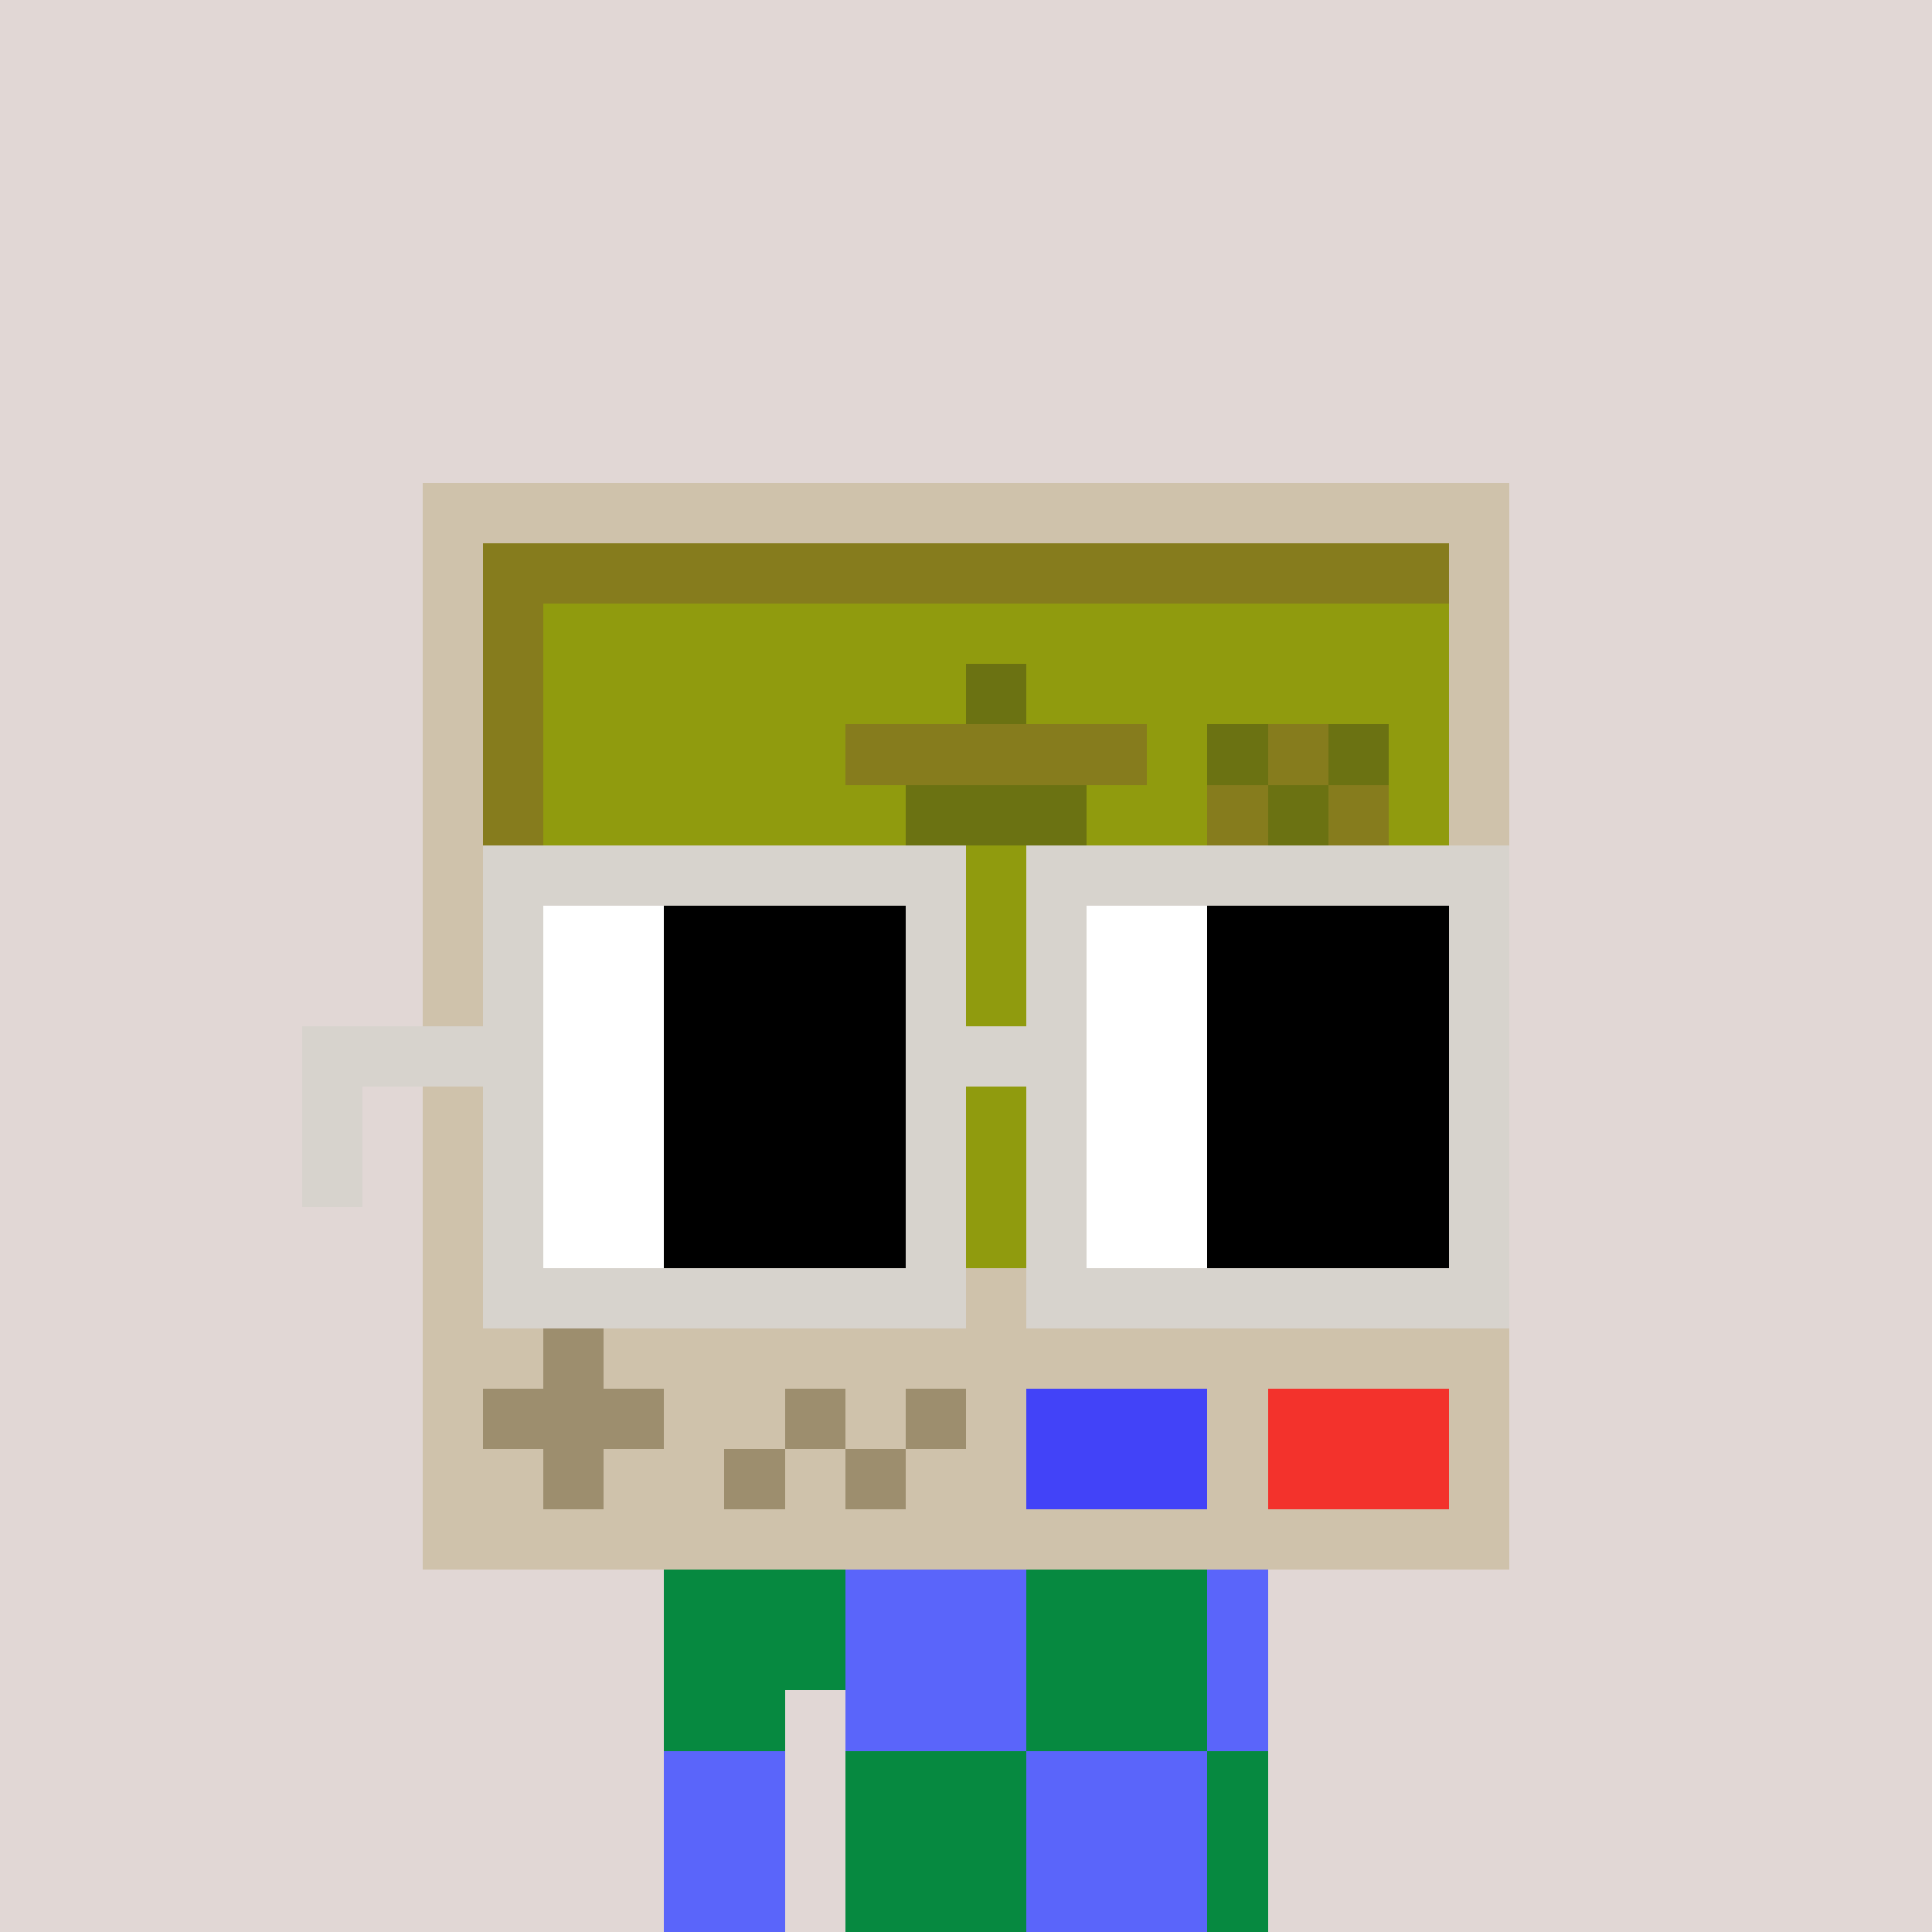 <svg width="320" height="320" viewBox="0 0 320 320" xmlns="http://www.w3.org/2000/svg" shape-rendering="crispEdges"><rect width="100%" height="100%" fill="#e1d7d5" /><rect width="100" height="10" x="110" y="260" fill="#5a65fa" /><rect width="100" height="10" x="110" y="270" fill="#5a65fa" /><rect width="20" height="10" x="110" y="280" fill="#5a65fa" /><rect width="70" height="10" x="140" y="280" fill="#5a65fa" /><rect width="20" height="10" x="110" y="290" fill="#5a65fa" /><rect width="70" height="10" x="140" y="290" fill="#5a65fa" /><rect width="20" height="10" x="110" y="300" fill="#5a65fa" /><rect width="70" height="10" x="140" y="300" fill="#5a65fa" /><rect width="20" height="10" x="110" y="310" fill="#5a65fa" /><rect width="70" height="10" x="140" y="310" fill="#5a65fa" /><rect width="30" height="10" x="110" y="260" fill="#068940" /><rect width="30" height="10" x="170" y="260" fill="#068940" /><rect width="30" height="10" x="110" y="270" fill="#068940" /><rect width="30" height="10" x="170" y="270" fill="#068940" /><rect width="20" height="10" x="110" y="280" fill="#068940" /><rect width="30" height="10" x="170" y="280" fill="#068940" /><rect width="30" height="10" x="140" y="290" fill="#068940" /><rect width="10" height="10" x="200" y="290" fill="#068940" /><rect width="30" height="10" x="140" y="300" fill="#068940" /><rect width="10" height="10" x="200" y="300" fill="#068940" /><rect width="30" height="10" x="140" y="310" fill="#068940" /><rect width="10" height="10" x="200" y="310" fill="#068940" /><rect width="180" height="10" x="70" y="80" fill="#cfc2ab" /><rect width="10" height="10" x="70" y="90" fill="#cfc2ab" /><rect width="160" height="10" x="80" y="90" fill="#867c1d" /><rect width="10" height="10" x="240" y="90" fill="#cfc2ab" /><rect width="10" height="10" x="70" y="100" fill="#cfc2ab" /><rect width="10" height="10" x="80" y="100" fill="#867c1d" /><rect width="150" height="10" x="90" y="100" fill="#909b0e" /><rect width="10" height="10" x="240" y="100" fill="#cfc2ab" /><rect width="10" height="10" x="70" y="110" fill="#cfc2ab" /><rect width="10" height="10" x="80" y="110" fill="#867c1d" /><rect width="70" height="10" x="90" y="110" fill="#909b0e" /><rect width="10" height="10" x="160" y="110" fill="#6b7212" /><rect width="70" height="10" x="170" y="110" fill="#909b0e" /><rect width="10" height="10" x="240" y="110" fill="#cfc2ab" /><rect width="10" height="10" x="70" y="120" fill="#cfc2ab" /><rect width="10" height="10" x="80" y="120" fill="#867c1d" /><rect width="50" height="10" x="90" y="120" fill="#909b0e" /><rect width="50" height="10" x="140" y="120" fill="#867c1d" /><rect width="10" height="10" x="190" y="120" fill="#909b0e" /><rect width="10" height="10" x="200" y="120" fill="#6b7212" /><rect width="10" height="10" x="210" y="120" fill="#867c1d" /><rect width="10" height="10" x="220" y="120" fill="#6b7212" /><rect width="10" height="10" x="230" y="120" fill="#909b0e" /><rect width="10" height="10" x="240" y="120" fill="#cfc2ab" /><rect width="10" height="10" x="70" y="130" fill="#cfc2ab" /><rect width="10" height="10" x="80" y="130" fill="#867c1d" /><rect width="60" height="10" x="90" y="130" fill="#909b0e" /><rect width="30" height="10" x="150" y="130" fill="#6b7212" /><rect width="20" height="10" x="180" y="130" fill="#909b0e" /><rect width="10" height="10" x="200" y="130" fill="#867c1d" /><rect width="10" height="10" x="210" y="130" fill="#6b7212" /><rect width="10" height="10" x="220" y="130" fill="#867c1d" /><rect width="10" height="10" x="230" y="130" fill="#909b0e" /><rect width="10" height="10" x="240" y="130" fill="#cfc2ab" /><rect width="10" height="10" x="70" y="140" fill="#cfc2ab" /><rect width="10" height="10" x="80" y="140" fill="#867c1d" /><rect width="10" height="10" x="90" y="140" fill="#909b0e" /><rect width="20" height="10" x="100" y="140" fill="#867c1d" /><rect width="10" height="10" x="120" y="140" fill="#909b0e" /><rect width="10" height="10" x="130" y="140" fill="#867c1d" /><rect width="10" height="10" x="140" y="140" fill="#909b0e" /><rect width="10" height="10" x="150" y="140" fill="#6b7212" /><rect width="10" height="10" x="160" y="140" fill="#909b0e" /><rect width="10" height="10" x="170" y="140" fill="#6b7212" /><rect width="20" height="10" x="180" y="140" fill="#909b0e" /><rect width="10" height="10" x="200" y="140" fill="#6b7212" /><rect width="10" height="10" x="210" y="140" fill="#867c1d" /><rect width="10" height="10" x="220" y="140" fill="#6b7212" /><rect width="10" height="10" x="230" y="140" fill="#909b0e" /><rect width="10" height="10" x="240" y="140" fill="#cfc2ab" /><rect width="10" height="10" x="70" y="150" fill="#cfc2ab" /><rect width="10" height="10" x="80" y="150" fill="#867c1d" /><rect width="150" height="10" x="90" y="150" fill="#909b0e" /><rect width="10" height="10" x="240" y="150" fill="#cfc2ab" /><rect width="10" height="10" x="70" y="160" fill="#cfc2ab" /><rect width="10" height="10" x="80" y="160" fill="#867c1d" /><rect width="150" height="10" x="90" y="160" fill="#909b0e" /><rect width="10" height="10" x="240" y="160" fill="#cfc2ab" /><rect width="10" height="10" x="70" y="170" fill="#cfc2ab" /><rect width="10" height="10" x="80" y="170" fill="#867c1d" /><rect width="150" height="10" x="90" y="170" fill="#909b0e" /><rect width="10" height="10" x="240" y="170" fill="#cfc2ab" /><rect width="10" height="10" x="70" y="180" fill="#cfc2ab" /><rect width="10" height="10" x="80" y="180" fill="#867c1d" /><rect width="150" height="10" x="90" y="180" fill="#909b0e" /><rect width="10" height="10" x="240" y="180" fill="#cfc2ab" /><rect width="10" height="10" x="70" y="190" fill="#cfc2ab" /><rect width="10" height="10" x="80" y="190" fill="#867c1d" /><rect width="150" height="10" x="90" y="190" fill="#909b0e" /><rect width="10" height="10" x="240" y="190" fill="#cfc2ab" /><rect width="10" height="10" x="70" y="200" fill="#cfc2ab" /><rect width="10" height="10" x="80" y="200" fill="#867c1d" /><rect width="150" height="10" x="90" y="200" fill="#909b0e" /><rect width="10" height="10" x="240" y="200" fill="#cfc2ab" /><rect width="180" height="10" x="70" y="210" fill="#cfc2ab" /><rect width="20" height="10" x="70" y="220" fill="#cfc2ab" /><rect width="10" height="10" x="90" y="220" fill="#9d8e6e" /><rect width="150" height="10" x="100" y="220" fill="#cfc2ab" /><rect width="10" height="10" x="70" y="230" fill="#cfc2ab" /><rect width="30" height="10" x="80" y="230" fill="#9d8e6e" /><rect width="20" height="10" x="110" y="230" fill="#cfc2ab" /><rect width="10" height="10" x="130" y="230" fill="#9d8e6e" /><rect width="10" height="10" x="140" y="230" fill="#cfc2ab" /><rect width="10" height="10" x="150" y="230" fill="#9d8e6e" /><rect width="10" height="10" x="160" y="230" fill="#cfc2ab" /><rect width="30" height="10" x="170" y="230" fill="#4243f8" /><rect width="10" height="10" x="200" y="230" fill="#cfc2ab" /><rect width="30" height="10" x="210" y="230" fill="#f3322c" /><rect width="10" height="10" x="240" y="230" fill="#cfc2ab" /><rect width="20" height="10" x="70" y="240" fill="#cfc2ab" /><rect width="10" height="10" x="90" y="240" fill="#9d8e6e" /><rect width="20" height="10" x="100" y="240" fill="#cfc2ab" /><rect width="10" height="10" x="120" y="240" fill="#9d8e6e" /><rect width="10" height="10" x="130" y="240" fill="#cfc2ab" /><rect width="10" height="10" x="140" y="240" fill="#9d8e6e" /><rect width="20" height="10" x="150" y="240" fill="#cfc2ab" /><rect width="30" height="10" x="170" y="240" fill="#4243f8" /><rect width="10" height="10" x="200" y="240" fill="#cfc2ab" /><rect width="30" height="10" x="210" y="240" fill="#f3322c" /><rect width="10" height="10" x="240" y="240" fill="#cfc2ab" /><rect width="180" height="10" x="70" y="250" fill="#cfc2ab" /><rect width="80" height="10" x="80" y="140" fill="#d7d3cd" /><rect width="80" height="10" x="170" y="140" fill="#d7d3cd" /><rect width="10" height="10" x="80" y="150" fill="#d7d3cd" /><rect width="20" height="10" x="90" y="150" fill="#ffffff" /><rect width="40" height="10" x="110" y="150" fill="#000000" /><rect width="10" height="10" x="150" y="150" fill="#d7d3cd" /><rect width="10" height="10" x="170" y="150" fill="#d7d3cd" /><rect width="20" height="10" x="180" y="150" fill="#ffffff" /><rect width="40" height="10" x="200" y="150" fill="#000000" /><rect width="10" height="10" x="240" y="150" fill="#d7d3cd" /><rect width="10" height="10" x="80" y="160" fill="#d7d3cd" /><rect width="20" height="10" x="90" y="160" fill="#ffffff" /><rect width="40" height="10" x="110" y="160" fill="#000000" /><rect width="10" height="10" x="150" y="160" fill="#d7d3cd" /><rect width="10" height="10" x="170" y="160" fill="#d7d3cd" /><rect width="20" height="10" x="180" y="160" fill="#ffffff" /><rect width="40" height="10" x="200" y="160" fill="#000000" /><rect width="10" height="10" x="240" y="160" fill="#d7d3cd" /><rect width="40" height="10" x="50" y="170" fill="#d7d3cd" /><rect width="20" height="10" x="90" y="170" fill="#ffffff" /><rect width="40" height="10" x="110" y="170" fill="#000000" /><rect width="30" height="10" x="150" y="170" fill="#d7d3cd" /><rect width="20" height="10" x="180" y="170" fill="#ffffff" /><rect width="40" height="10" x="200" y="170" fill="#000000" /><rect width="10" height="10" x="240" y="170" fill="#d7d3cd" /><rect width="10" height="10" x="50" y="180" fill="#d7d3cd" /><rect width="10" height="10" x="80" y="180" fill="#d7d3cd" /><rect width="20" height="10" x="90" y="180" fill="#ffffff" /><rect width="40" height="10" x="110" y="180" fill="#000000" /><rect width="10" height="10" x="150" y="180" fill="#d7d3cd" /><rect width="10" height="10" x="170" y="180" fill="#d7d3cd" /><rect width="20" height="10" x="180" y="180" fill="#ffffff" /><rect width="40" height="10" x="200" y="180" fill="#000000" /><rect width="10" height="10" x="240" y="180" fill="#d7d3cd" /><rect width="10" height="10" x="50" y="190" fill="#d7d3cd" /><rect width="10" height="10" x="80" y="190" fill="#d7d3cd" /><rect width="20" height="10" x="90" y="190" fill="#ffffff" /><rect width="40" height="10" x="110" y="190" fill="#000000" /><rect width="10" height="10" x="150" y="190" fill="#d7d3cd" /><rect width="10" height="10" x="170" y="190" fill="#d7d3cd" /><rect width="20" height="10" x="180" y="190" fill="#ffffff" /><rect width="40" height="10" x="200" y="190" fill="#000000" /><rect width="10" height="10" x="240" y="190" fill="#d7d3cd" /><rect width="10" height="10" x="80" y="200" fill="#d7d3cd" /><rect width="20" height="10" x="90" y="200" fill="#ffffff" /><rect width="40" height="10" x="110" y="200" fill="#000000" /><rect width="10" height="10" x="150" y="200" fill="#d7d3cd" /><rect width="10" height="10" x="170" y="200" fill="#d7d3cd" /><rect width="20" height="10" x="180" y="200" fill="#ffffff" /><rect width="40" height="10" x="200" y="200" fill="#000000" /><rect width="10" height="10" x="240" y="200" fill="#d7d3cd" /><rect width="80" height="10" x="80" y="210" fill="#d7d3cd" /><rect width="80" height="10" x="170" y="210" fill="#d7d3cd" /></svg>